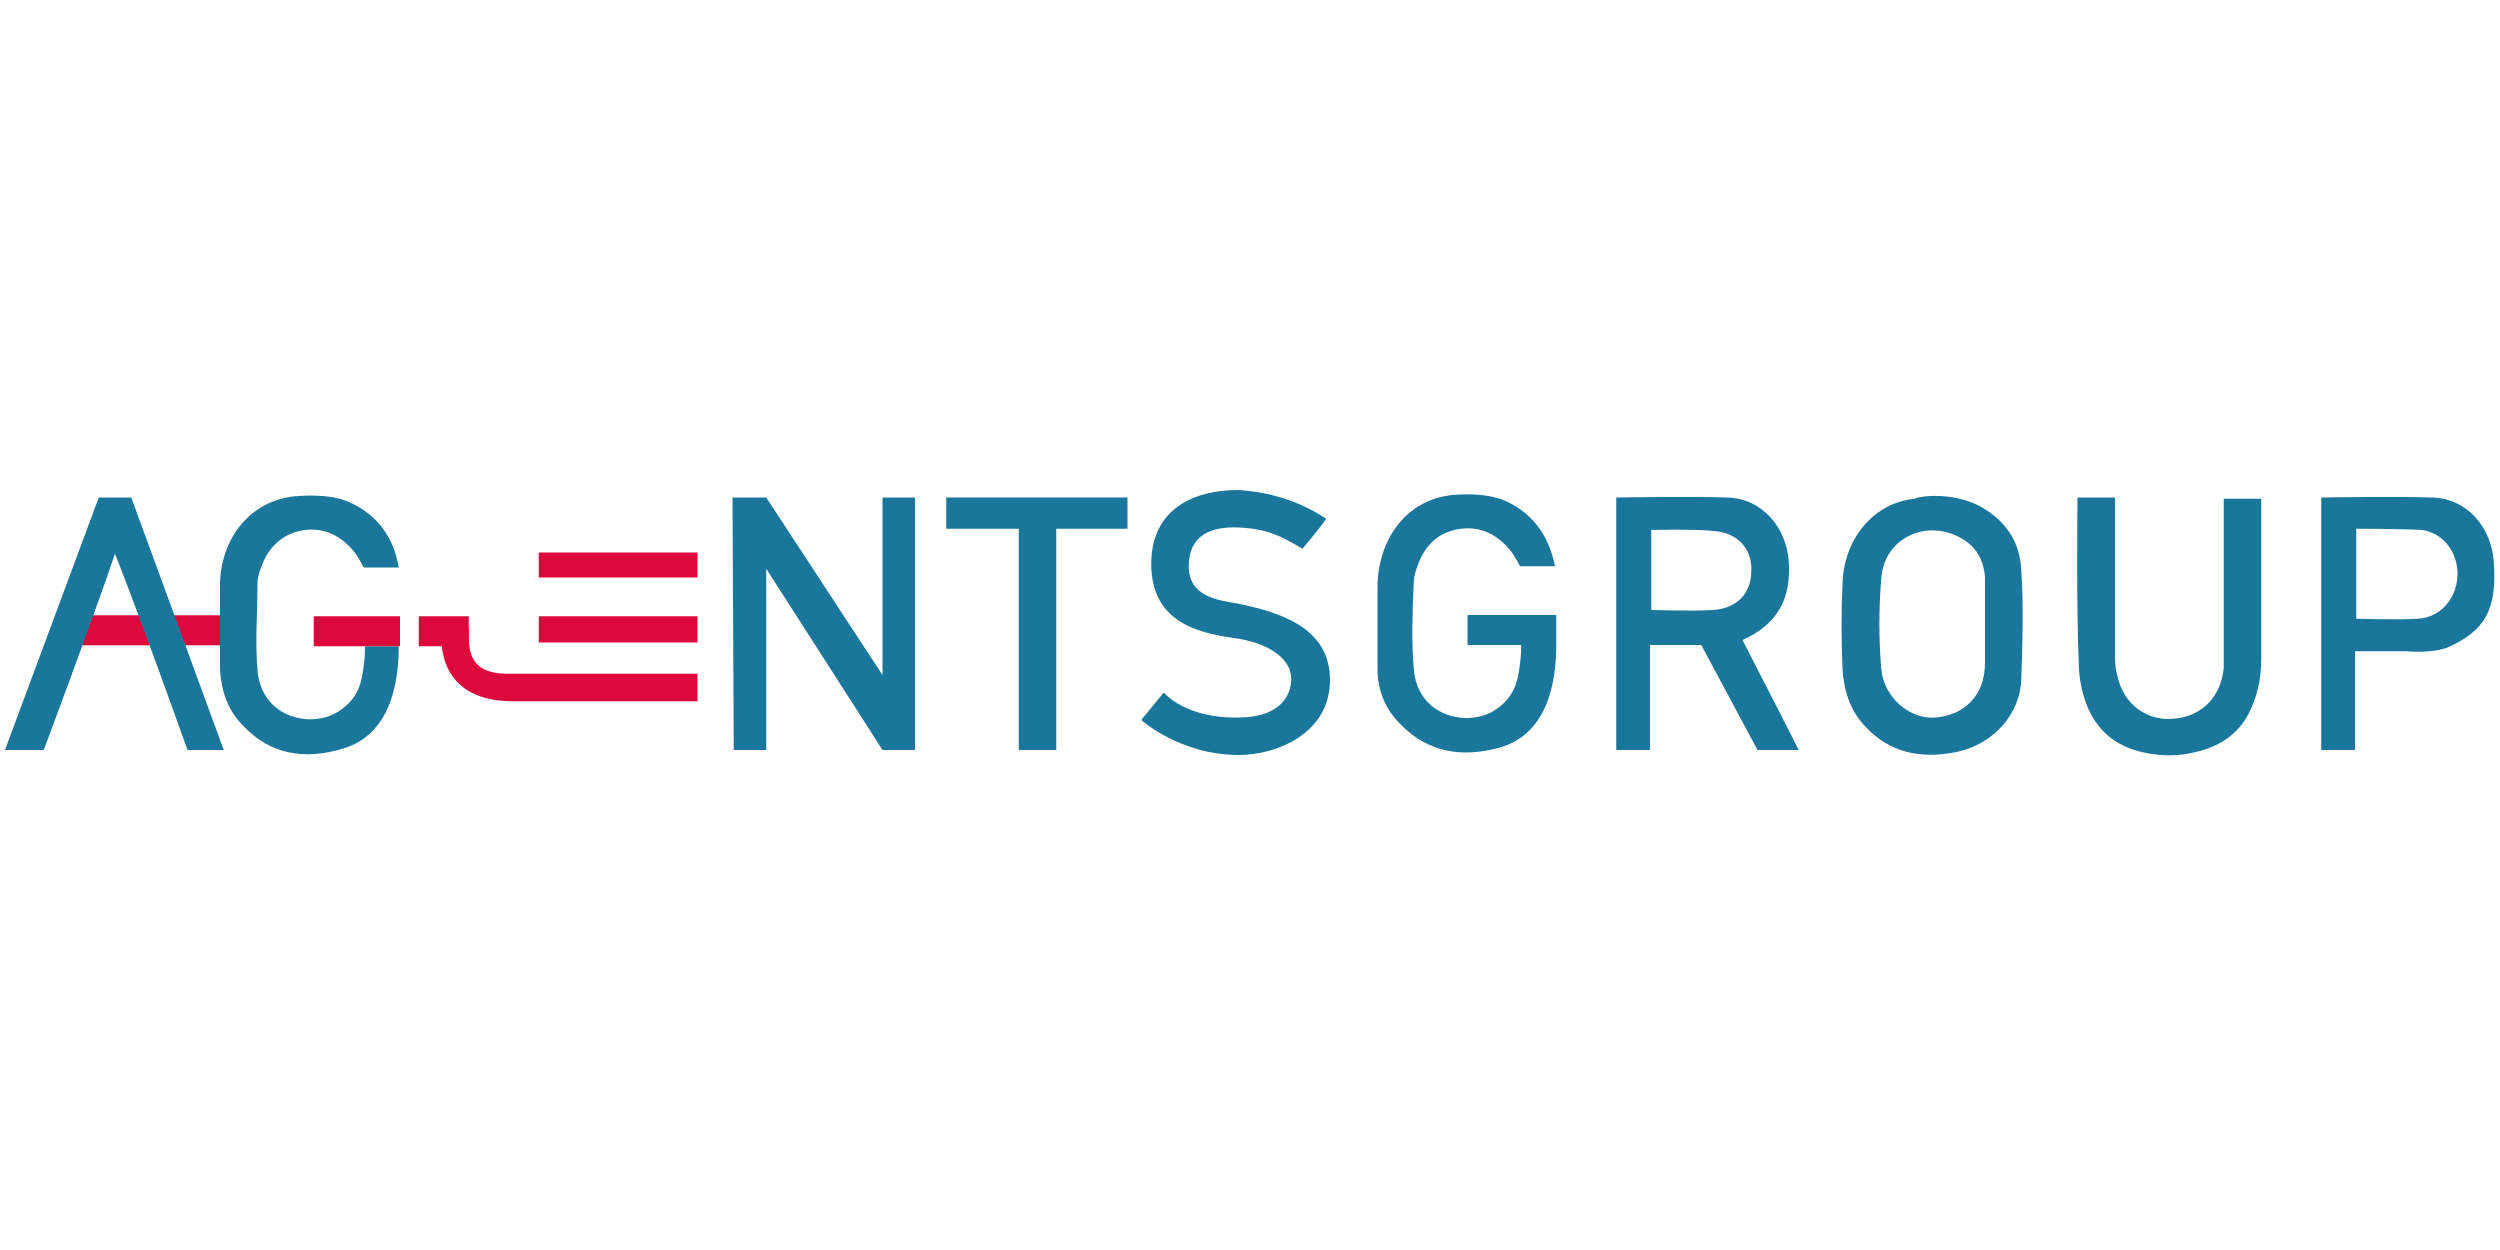 <?xml version="1.0" encoding="utf-8"?>
<!-- Generator: Adobe Illustrator 25.3.1, SVG Export Plug-In . SVG Version: 6.00 Build 0)  -->
<svg version="1.1" id="Ebene_1" xmlns="http://www.w3.org/2000/svg" xmlns:xlink="http://www.w3.org/1999/xlink" x="0px" y="0px"
	 viewBox="0 0 200 100" style="enable-background:new 0 0 200 100;" xml:space="preserve">
<style type="text/css">
	.st0{fill:#1A779B;}
	.st1{fill:#DD083C;}
	.st2{fill:#D0082F;}
	.st3{fill:#FFFFFF;}
</style>
<g>
	<path class="st0" d="M185.8,39.8c0,0,5.9-0.1,8.8,0c2.8,0.1,4.7,2.4,4.9,5.1c0.3,4-0.8,5.6-3.7,6.9c-1.3,0.5-3.3,0.3-3.3,0.3h-4.1
		V60h-2.7V39.8z M188.5,42.3v7.2c0,0,3.5,0.1,4.9,0c1.9-0.1,3.2-1.7,3.2-3.6c0-1.6-1-3.2-2.8-3.5C192.1,42.3,188.5,42.3,188.5,42.3z
		"/>
	<path class="st0" d="M117.4,49.2v2.4h4.3c0,0.9-0.1,1.5-0.2,2.2c-0.2,1.3-0.8,2.3-1.9,3c-2.1,1.4-6.2,0.6-6.5-3.3
		c-0.2-2.3-0.1-4.6,0-6.9c0-0.5,0.2-1.1,0.4-1.6c0.6-1.5,1.7-2.5,3.4-2.7c1.6-0.2,2.9,0.5,3.9,1.7c0.4,0.5,0.8,1.3,0.8,1.3
		s1.7,0,2.8,0c-0.5-2.5-1.8-4.2-3.9-5.2c-1.8-0.8-4.2-0.5-4.3-0.5c-3.9,0.4-6,3.8-6,7.4c0,2.2,0,4.3,0,6.5c0,1.7,0.6,3.2,1.8,4.4
		c2.3,2.4,5.1,2.7,8,1.9c3.8-1.1,4.5-5.2,4.5-8.2v-2.4H117.4z"/>
	
		<rect x="5.6" y="49.3" transform="matrix(-1 -1.224647e-16 1.224647e-16 -1 25.011 100.923)" class="st1" width="13.8" height="2.4"/>
	<path class="st0" d="M158.4,40.5c2,1.1,3.2,2.8,3.3,5.1c0.2,2.9,0.1,5.9,0,8.8c-0.1,2.6-2.1,5.2-5.4,5.8c-2.7,0.5-5.1,0-7-2
		c-1.3-1.3-1.8-3-1.9-4.7c-0.1-2.3-0.1-4.6,0-6.8c0.1-3.6,2.5-6.5,5.8-6.8C153.4,39.7,156.1,39.3,158.4,40.5z M158.8,50
		C158.8,50,158.8,50,158.8,50c0-1.3,0-2.5,0-3.8c-0.1-1.4-0.7-2.5-2-3.2c-2.8-1.5-6.1,0.1-6.3,3.3c-0.2,2.4-0.2,4.8,0,7.2
		c0.2,2.3,2.3,4.1,4.4,3.9c2.1-0.2,3.9-1.6,3.9-4.4C158.8,52.1,158.8,51,158.8,50z"/>
	<path class="st0" d="M106.1,41.5c-0.4,0.6-1.4,1.8-1.9,2.4c-1.7-1-2.8-1.6-5.1-1.7c-2.2-0.1-4,0.6-4,3.1c0,2.4,2.2,2.7,4,3
		c3.3,0.7,7.3,1.9,7.3,6.1c0,4.3-4.3,6-7.3,6c-4.7,0-7.8-2.8-7.8-2.8l1.8-2.2c0,0,1.7,2.1,6,2c3,0,4.2-1.5,4.2-3.1
		c0-1.6-1.8-2.8-4.2-3.2c-2.9-0.4-7-1.1-7-6c0-4.1,3-5.9,7-5.9C101.9,39.4,104.1,40.2,106.1,41.5z"/>
	<path class="st0" d="M28,40.2c2.2,1,3.5,2.8,3.9,5.2c-1.1,0-2.8,0-2.8,0s-0.4-0.8-0.8-1.3c-1-1.2-2.3-1.9-3.9-1.7
		c-1.6,0.2-2.8,1.2-3.4,2.7c-0.2,0.5-0.4,1-0.4,1.6c0,2.3-0.2,4.6,0,6.9c0.3,3.9,4.4,4.7,6.5,3.3c1.2-0.8,1.7-1.7,1.9-3
		c0.1-0.6,0.2-1.2,0.2-2.2c0.9,0,1.8,0,2.7,0c0,3-0.7,7.1-4.5,8.2c-3,0.9-5.8,0.5-8-1.9c-1.2-1.2-1.7-2.8-1.8-4.4c0-2.2,0-4.3,0-6.5
		c-0.1-3.6,2.1-7,6-7.4C23.8,39.7,26.3,39.4,28,40.2z"/>
	<polygon class="st0" points="70.6,39.8 73.2,39.8 73.2,60 70.6,60 61.3,45.5 61.3,60 58.7,60 58.6,39.8 61.3,39.8 70.6,54 	"/>
	<path class="st0" d="M129.4,39.8c0,0,5.9-0.1,8.8,0c2.8,0.1,4.7,2.4,4.9,5.1c0.2,2.9-0.8,5-3.7,6.3c1.5,2.9,4.5,8.8,4.5,8.8h-3.3
		l-4.5-8.4h-4.1V60h-2.7V39.8z M132.1,42.4v6.4c0,0,3.5,0.1,4.9,0c1.9-0.1,3.1-1.3,3.1-3.1c0.1-1.7-1-3-2.8-3.2
		C135.7,42.3,132.1,42.4,132.1,42.4z"/>
	<path class="st0" d="M166.2,39.8h3c0,0,0,8.8,0,12.3c0,0.7,0,1.3,0.2,2c0.5,2.3,2.4,3.6,4.5,3.4c2.3-0.2,3.8-1.8,4-4.1
		c0-0.5,0-13.5,0-13.5h3c0,0,0,9,0,12.8c0,1.3-0.2,2.5-0.7,3.7c-0.8,2.1-2.4,3.3-4.7,3.8c-1.3,0.3-2.6,0.3-4,0
		c-2.3-0.5-3.8-1.8-4.6-3.9c-0.4-1.1-0.6-2.2-0.6-3.3C166.1,48.8,166.2,39.8,166.2,39.8z"/>
	<path class="st0" d="M3.5,60H0.4l7.5-20.2h2.6L17.9,60h-2.9c0,0-3.7-10.4-5.8-15.7C7.4,49.6,3.5,60,3.5,60z"/>
	<polygon class="st0" points="84.5,60 81.5,60 81.5,42.3 75.7,42.3 75.7,39.8 90.2,39.8 90.2,42.3 84.5,42.3 	"/>
	<path class="st1" d="M40.6,53.9c5.5,0,15.2,0,15.2,0v2.2c0,0-1.2,0-1.8,0c-4.5,0-8.5,0-13,0c-3.5,0-5.6-1.7-5.7-5
		c0-0.3,1.4-0.8,2.2-0.8C37.5,51.7,37.3,53.9,40.6,53.9z"/>
	<rect x="43.1" y="44.2" class="st1" width="12.7" height="2"/>
	<rect x="43.1" y="49.3" class="st1" width="12.7" height="2.1"/>
	<rect x="25.1" y="49.3" class="st1" width="6.9" height="2.4"/>
	<rect x="33.5" y="49.3" class="st1" width="4" height="2.4"/>
</g>
</svg>

